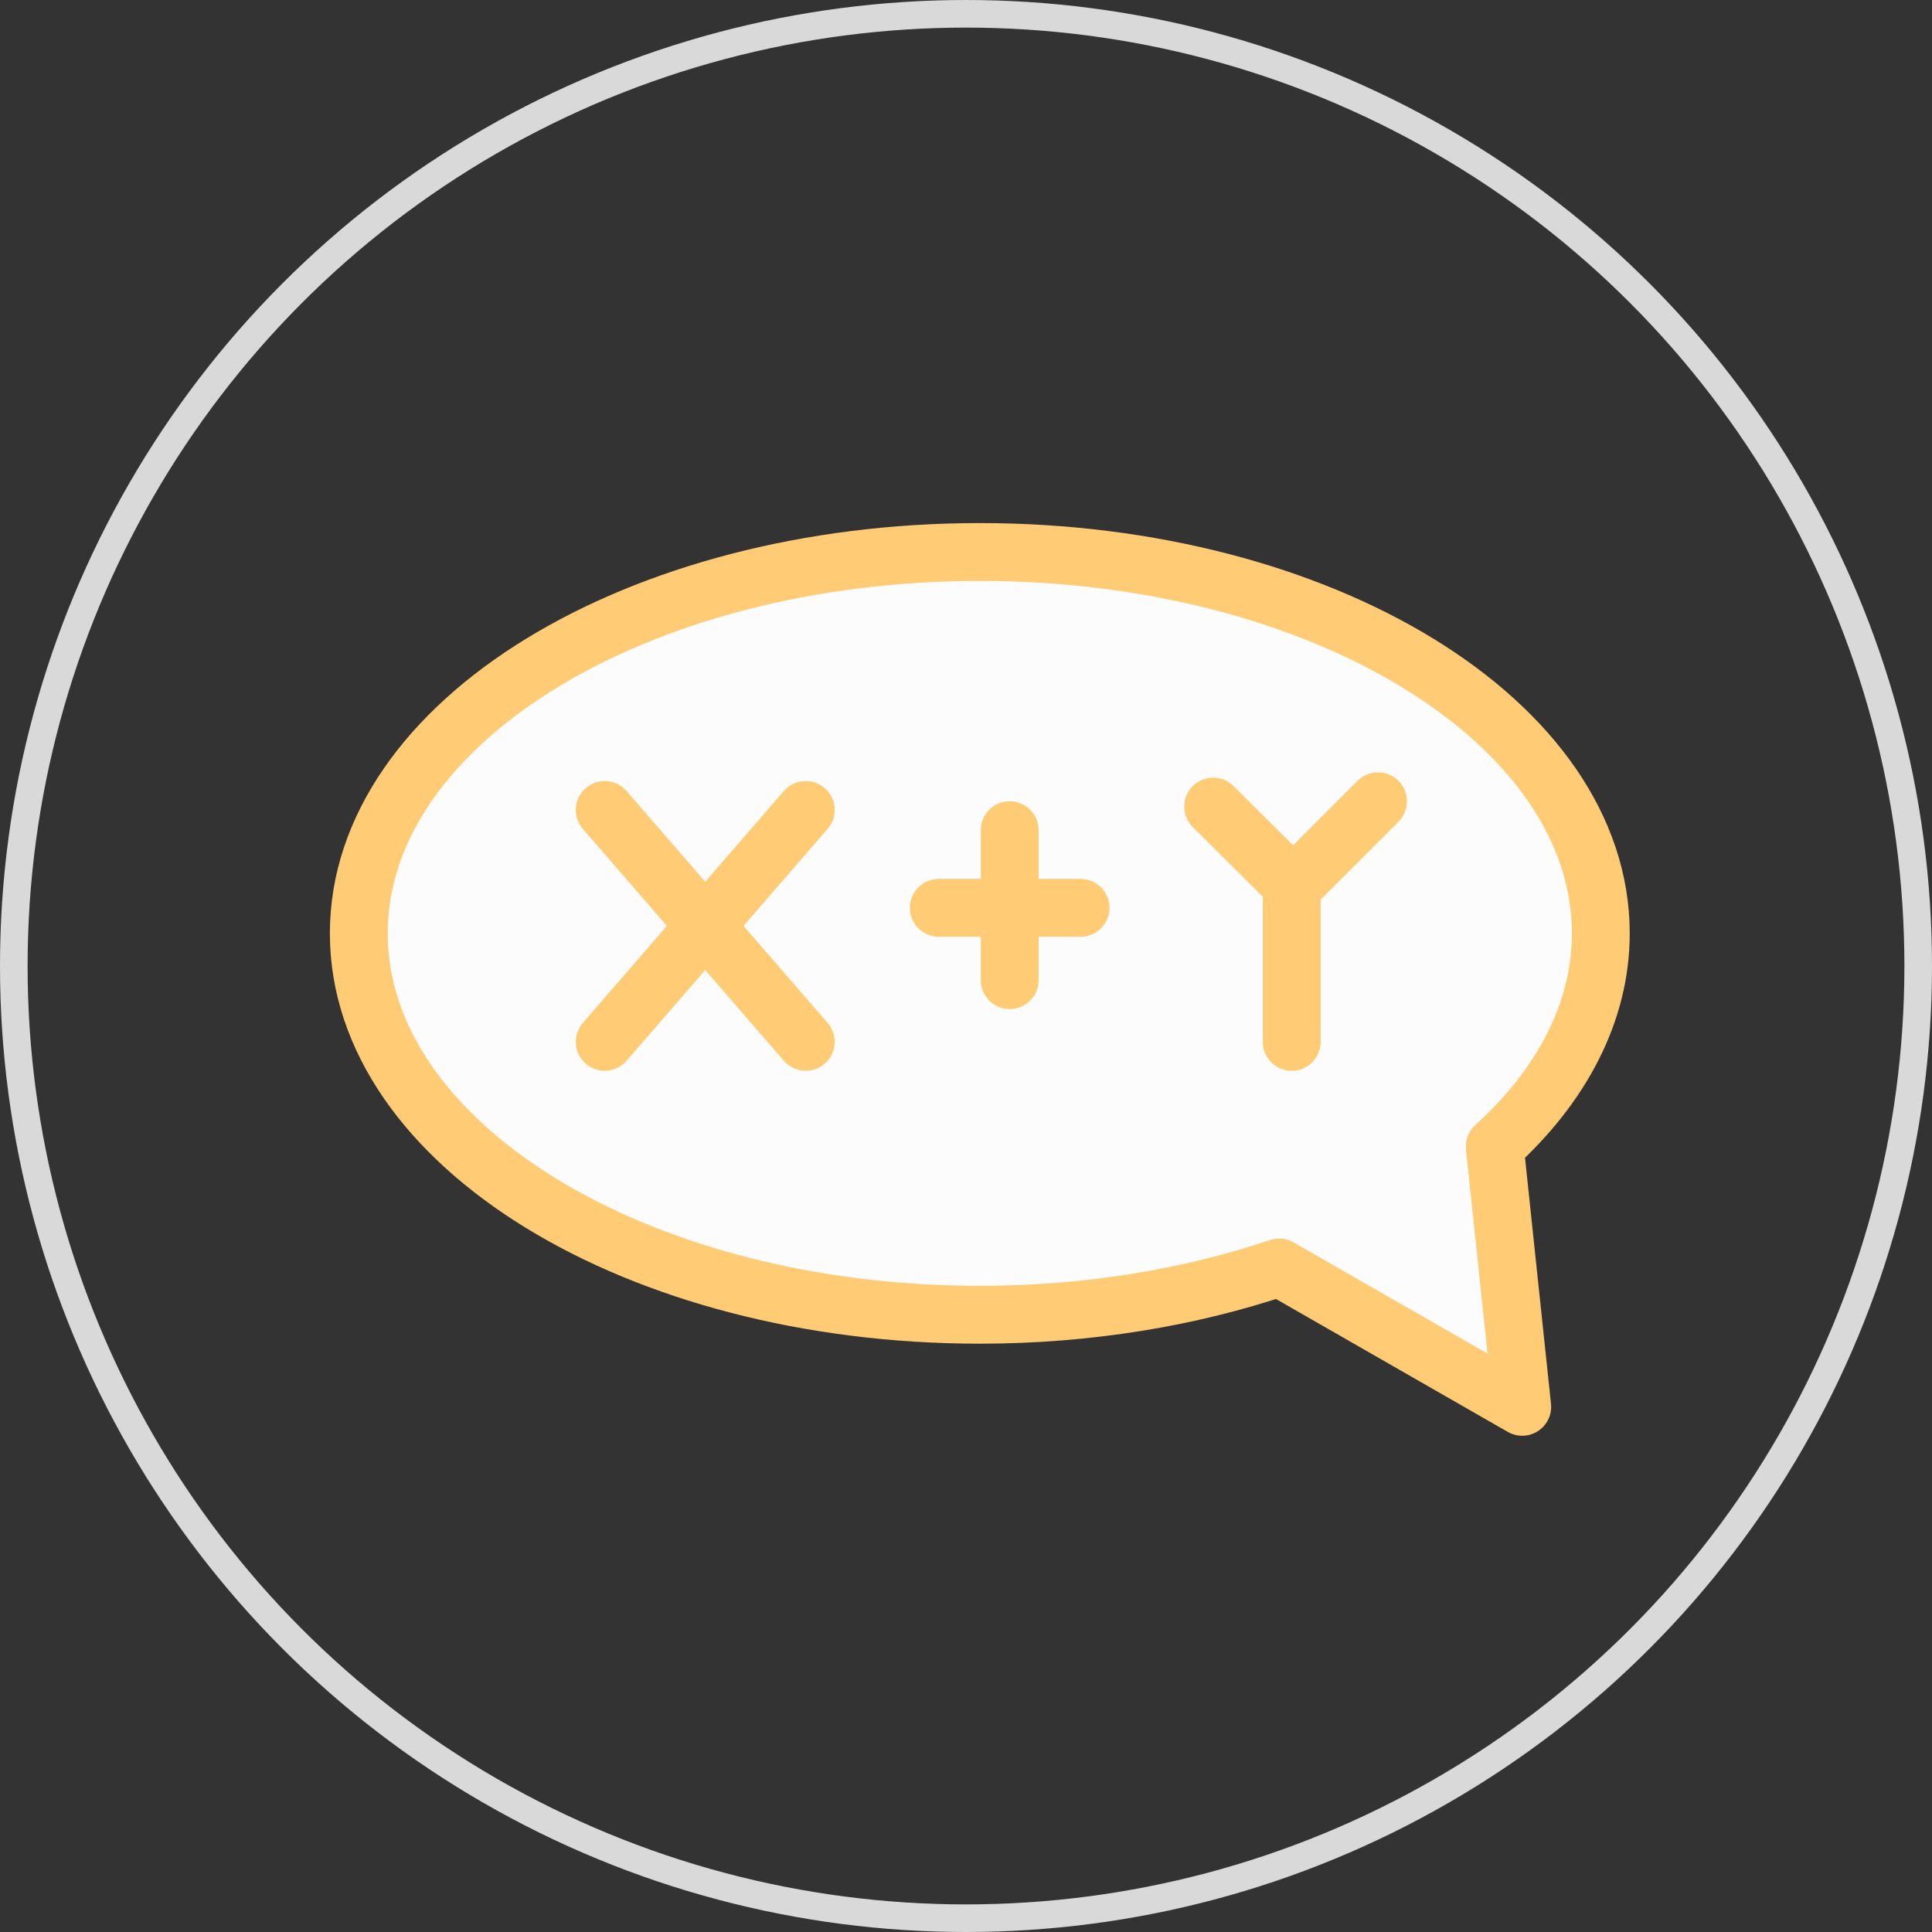 <?xml version="1.0" encoding="UTF-8"?> <svg xmlns="http://www.w3.org/2000/svg" width="70" height="70" viewBox="0 0 70 70" fill="none"><rect x="0" y="0" width="70" height="70" fill="#333333" stroke="none"/> <circle cx="35" cy="35" r="34.5" stroke="#D9D9D9"></circle> <path d="M54.157 41.539C56.585 39.338 58 36.665 58 33.818C58 26.184 47.92 20 35.5 20C23.08 20 13 26.184 13 33.818C13 41.452 23.08 47.636 35.5 47.636C39.431 47.636 43.134 47.007 46.348 45.924L55.153 50.972L54.157 41.539Z" fill="#FCFCFC" stroke="#FFCB75" stroke-width="2.096" stroke-miterlimit="10" stroke-linecap="round" stroke-linejoin="round"></path> <path d="M43.955 29.224L46.854 32.107L49.929 29.032" fill="#FCFCFC"></path> <path d="M43.955 29.224L46.854 32.107L49.929 29.032" stroke="#FFCB75" stroke-width="2.096" stroke-miterlimit="10" stroke-linecap="round" stroke-linejoin="round"></path> <path d="M46.802 37.749V32.107" stroke="#FFCB75" stroke-width="2.096" stroke-miterlimit="10" stroke-linecap="round" stroke-linejoin="round"></path> <path d="M21.909 29.346L29.194 37.748" stroke="#FFCB75" stroke-width="2.096" stroke-miterlimit="10" stroke-linecap="round" stroke-linejoin="round"></path> <path d="M29.194 29.346L21.909 37.748" stroke="#FFCB75" stroke-width="2.096" stroke-miterlimit="10" stroke-linecap="round" stroke-linejoin="round"></path> <path d="M34.015 32.892H39.151" stroke="#FFCB75" stroke-width="2.096" stroke-miterlimit="10" stroke-linecap="round" stroke-linejoin="round"></path> <path d="M36.583 30.08V35.512" stroke="#FFCB75" stroke-width="2.096" stroke-miterlimit="10" stroke-linecap="round" stroke-linejoin="round"></path> </svg> 